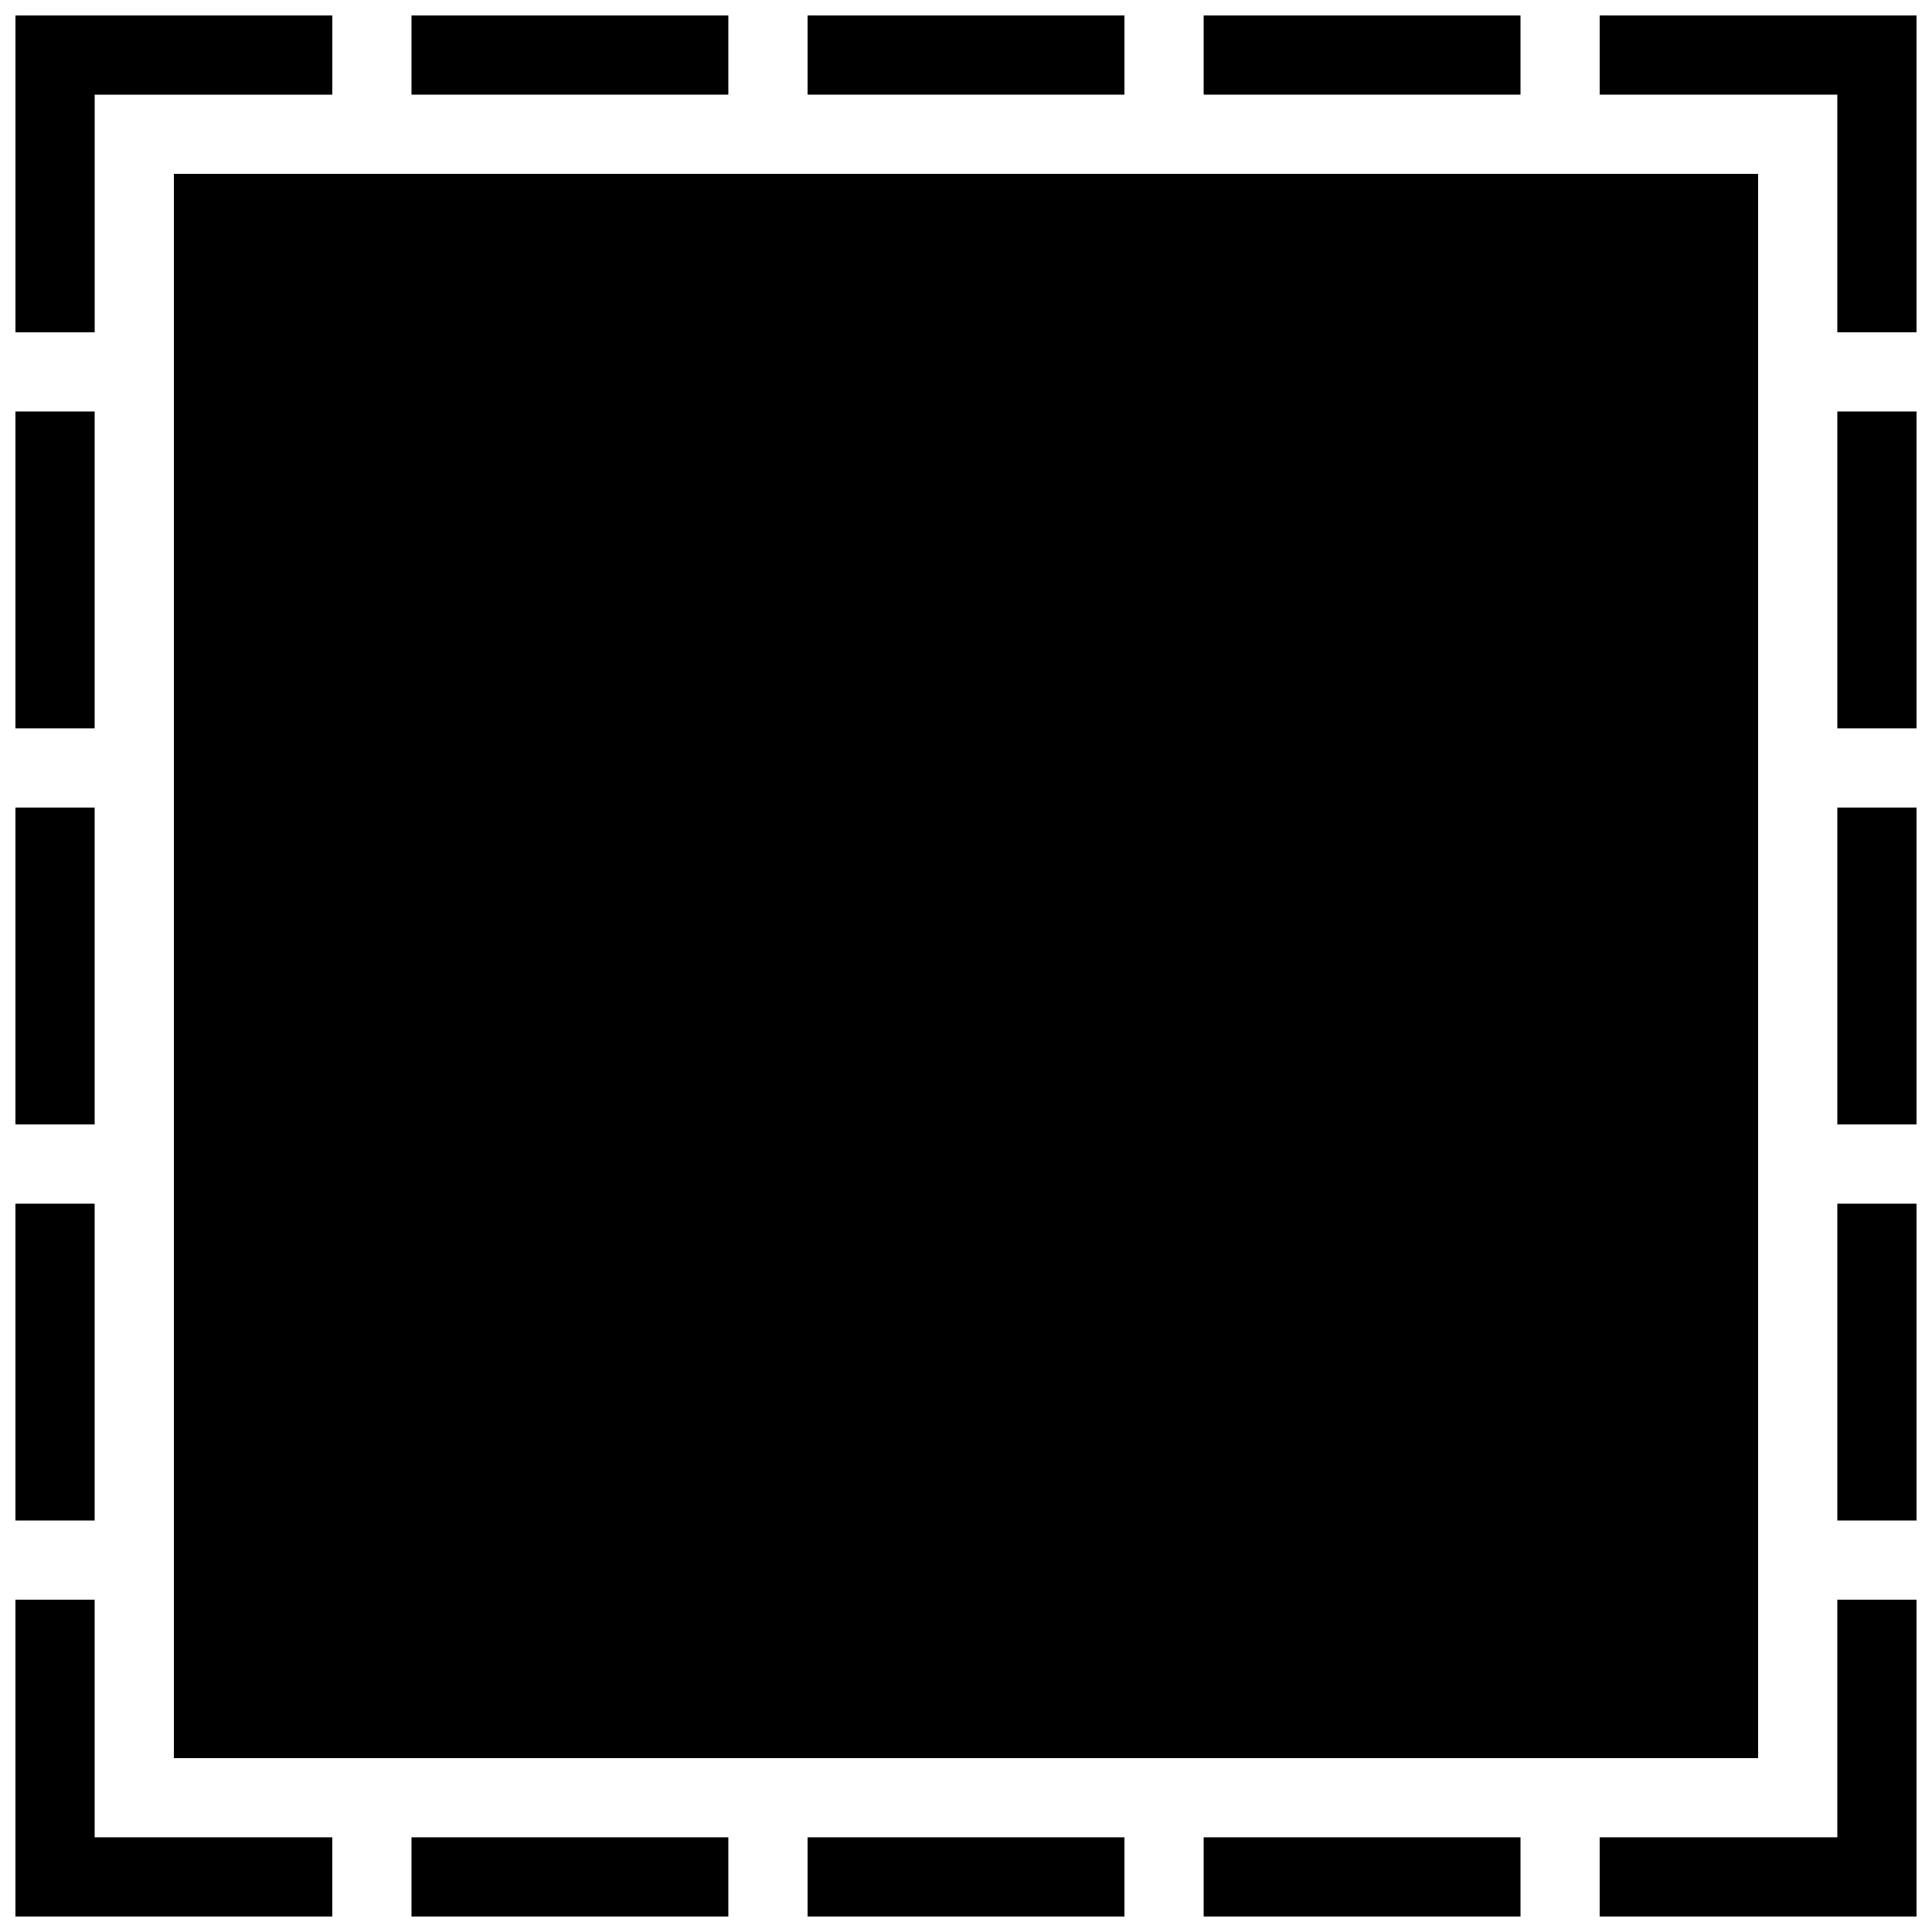 <?xml version="1.0" encoding="UTF-8"?>
<!-- Uploaded to: ICON Repo, www.iconrepo.com, Generator: ICON Repo Mixer Tools -->
<svg width="800px" height="800px" version="1.1" viewBox="144 144 512 512" xmlns="http://www.w3.org/2000/svg">
 <defs>
  <clipPath id="p">
   <path d="m567 148.09h84.902v84.906h-84.902z"/>
  </clipPath>
  <clipPath id="h">
   <path d="m462 630h85v21.902h-85z"/>
  </clipPath>
  <clipPath id="g">
   <path d="m358 630h84v21.902h-84z"/>
  </clipPath>
  <clipPath id="f">
   <path d="m253 630h85v21.902h-85z"/>
  </clipPath>
  <clipPath id="e">
   <path d="m148.09 462h21.906v85h-21.906z"/>
  </clipPath>
  <clipPath id="d">
   <path d="m148.09 567h84.906v84.902h-84.906z"/>
  </clipPath>
  <clipPath id="c">
   <path d="m630 358h21.902v84h-21.902z"/>
  </clipPath>
  <clipPath id="b">
   <path d="m148.09 358h21.906v84h-21.906z"/>
  </clipPath>
  <clipPath id="a">
   <path d="m567 567h84.902v84.902h-84.902z"/>
  </clipPath>
  <clipPath id="o">
   <path d="m630 253h21.902v85h-21.902z"/>
  </clipPath>
  <clipPath id="n">
   <path d="m630 462h21.902v85h-21.902z"/>
  </clipPath>
  <clipPath id="m">
   <path d="m148.09 148.09h84.906v84.906h-84.906z"/>
  </clipPath>
  <clipPath id="l">
   <path d="m358 148.09h84v21.906h-84z"/>
  </clipPath>
  <clipPath id="k">
   <path d="m253 148.09h85v21.906h-85z"/>
  </clipPath>
  <clipPath id="j">
   <path d="m462 148.09h85v21.906h-85z"/>
  </clipPath>
  <clipPath id="i">
   <path d="m148.09 253h21.906v85h-21.906z"/>
  </clipPath>
 </defs>
 <g clip-path="url(#p)">
  <path d="m651.9 148.09h-83.969v20.992h62.977v62.977h20.992z"/>
 </g>
 <g clip-path="url(#h)">
  <path d="m462.98 630.91h83.969v20.992h-83.969z"/>
 </g>
 <g clip-path="url(#g)">
  <path d="m358.02 630.91h83.969v20.992h-83.969z"/>
 </g>
 <g clip-path="url(#f)">
  <path d="m253.05 630.91h83.969v20.992h-83.969z"/>
 </g>
 <g clip-path="url(#e)">
  <path d="m148.09 462.98h20.992v83.969h-20.992z"/>
 </g>
 <g clip-path="url(#d)">
  <path d="m148.09 651.9h83.969v-20.992h-62.977v-62.977h-20.992z"/>
 </g>
 <g clip-path="url(#c)">
  <path d="m630.91 358.02h20.992v83.969h-20.992z"/>
 </g>
 <g clip-path="url(#b)">
  <path d="m148.09 358.02h20.992v83.969h-20.992z"/>
 </g>
 <g clip-path="url(#a)">
  <path d="m651.9 567.93h-20.992v62.977h-62.977v20.992h83.969z"/>
 </g>
 <g clip-path="url(#o)">
  <path d="m630.91 253.05h20.992v83.969h-20.992z"/>
 </g>
 <g clip-path="url(#n)">
  <path d="m630.91 462.98h20.992v83.969h-20.992z"/>
 </g>
 <g clip-path="url(#m)">
  <path d="m169.09 169.09h62.977v-20.992h-83.969v83.969h20.992z"/>
 </g>
 <g clip-path="url(#l)">
  <path d="m358.02 148.09h83.969v20.992h-83.969z"/>
 </g>
 <g clip-path="url(#k)">
  <path d="m253.05 148.09h83.969v20.992h-83.969z"/>
 </g>
 <g clip-path="url(#j)">
  <path d="m462.98 148.09h83.969v20.992h-83.969z"/>
 </g>
 <g clip-path="url(#i)">
  <path d="m148.09 253.05h20.992v83.969h-20.992z"/>
 </g>
 <path d="m190.08 190.08h419.84v419.84h-419.84z"/>
</svg>